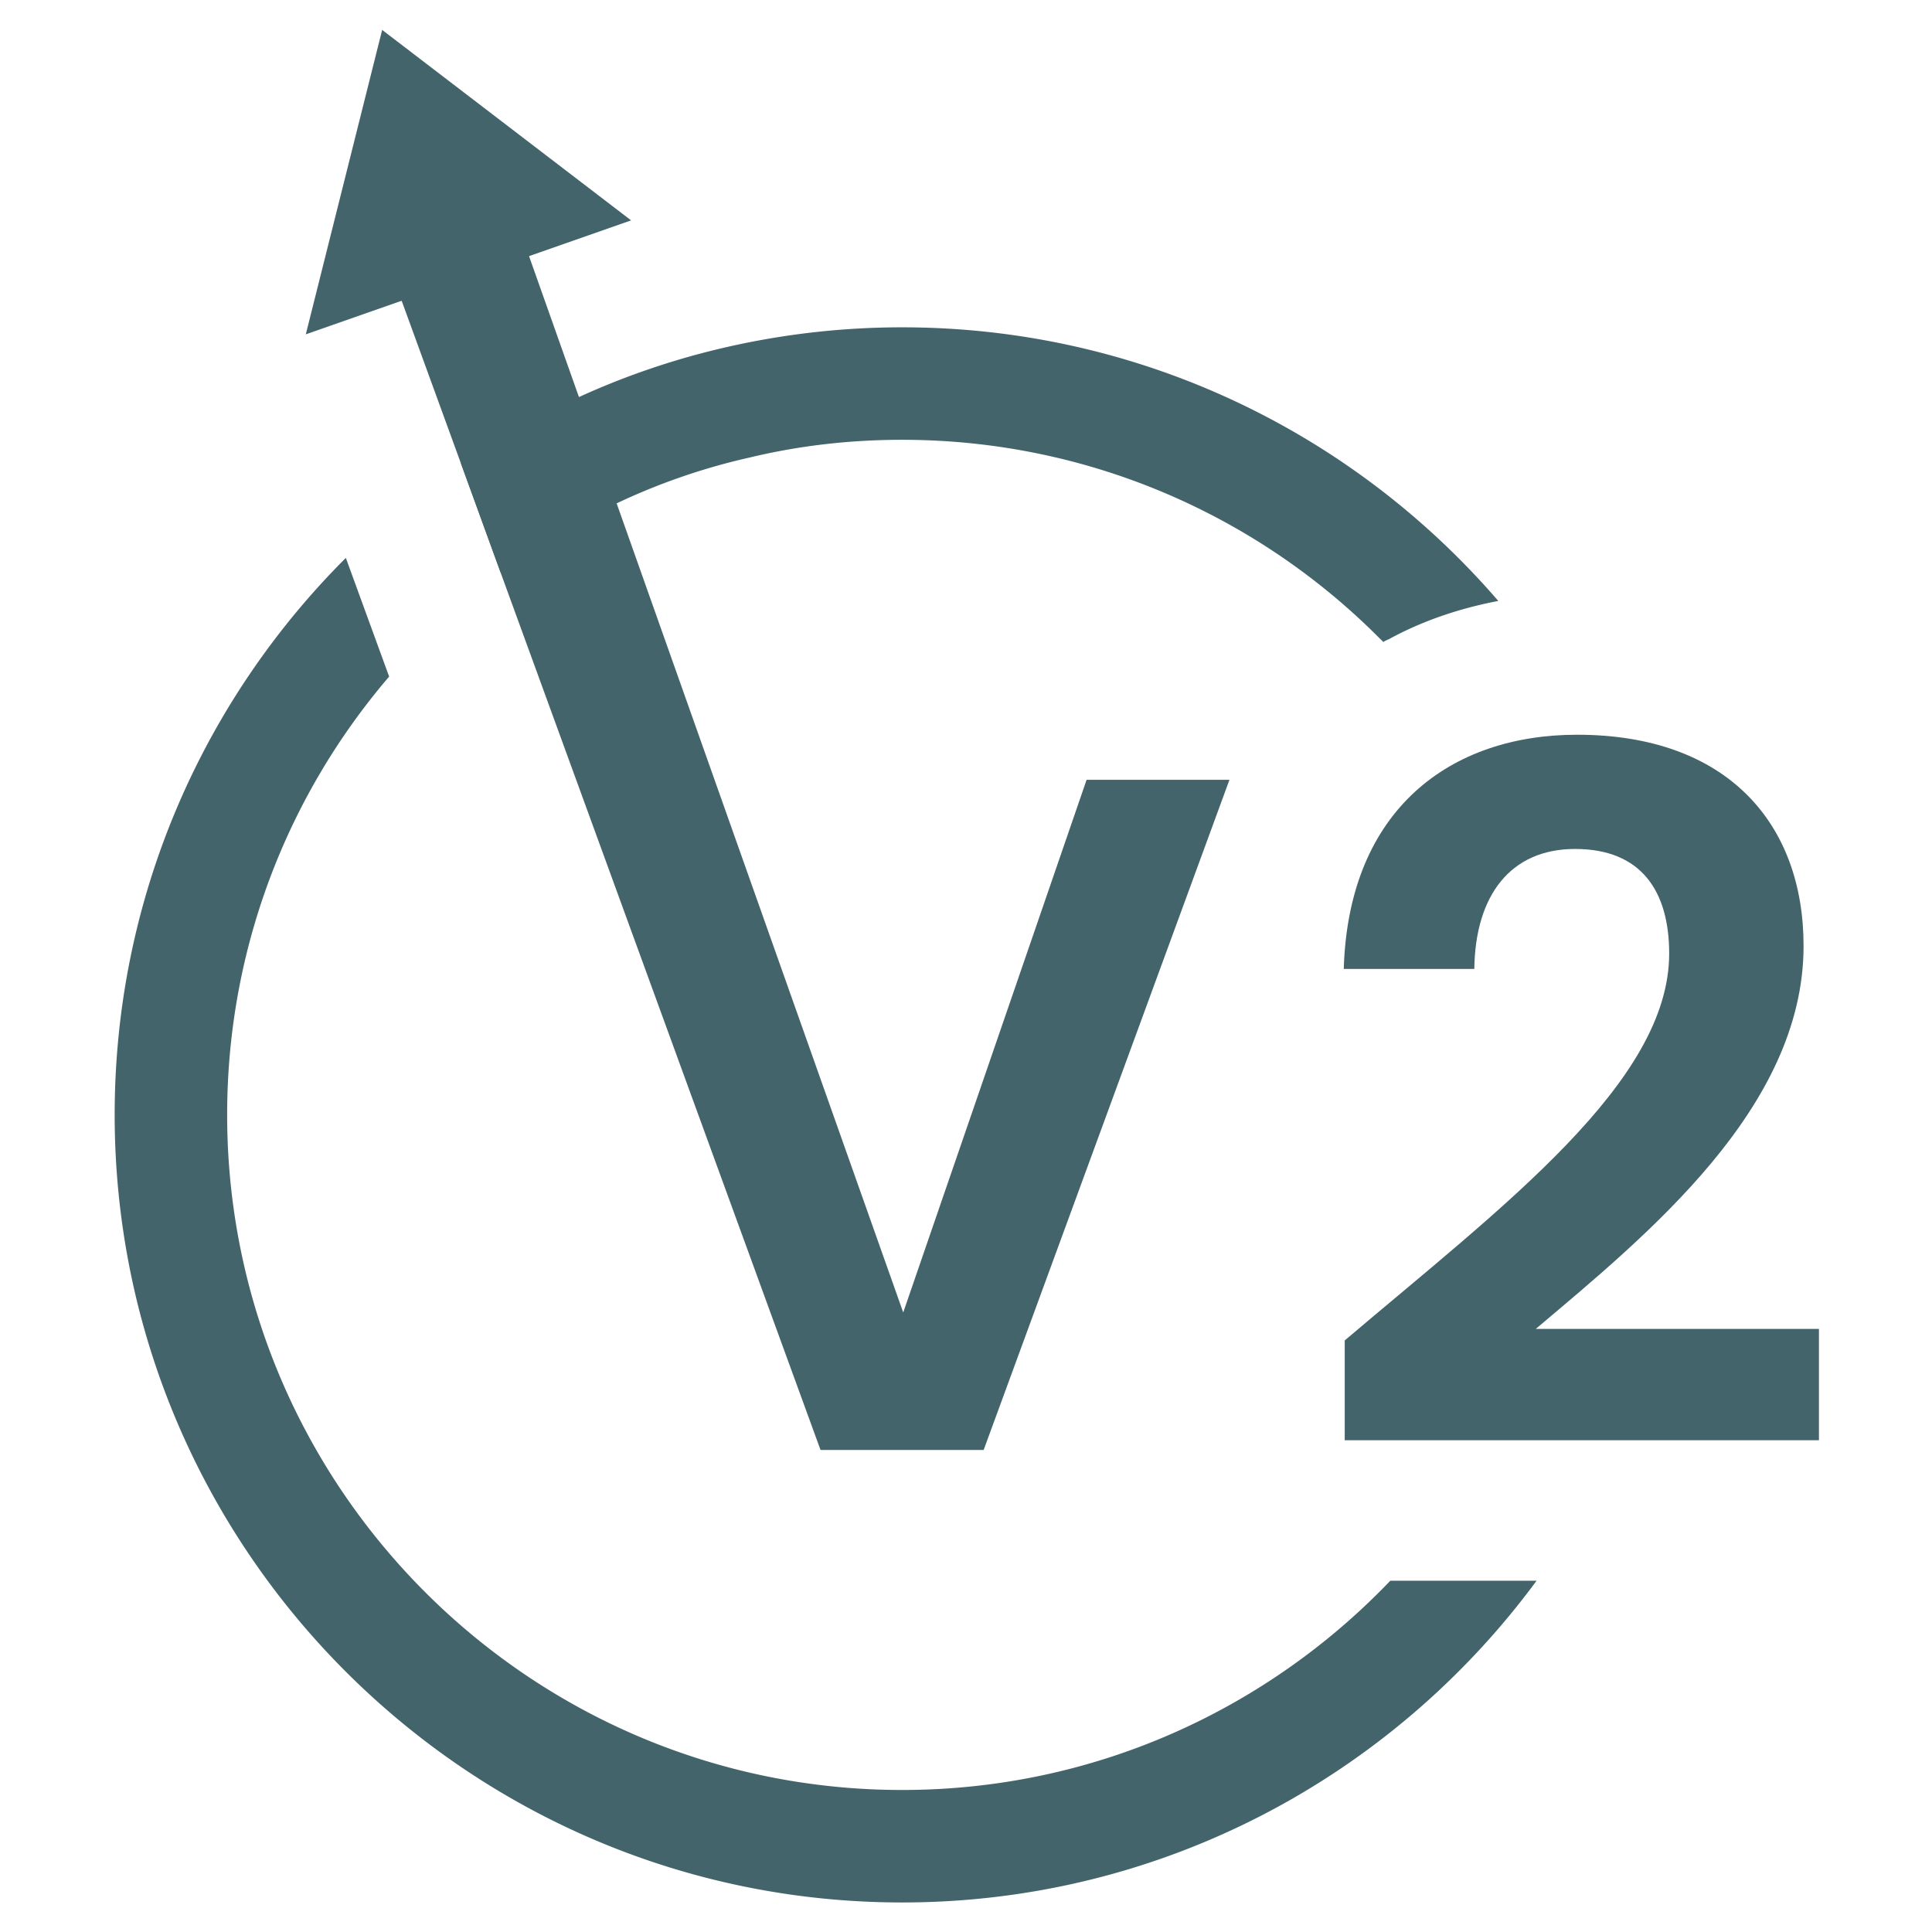 <?xml version="1.0" encoding="UTF-8"?>
<svg data-bbox="46 12 683.64 751.15" viewBox="0 0 775 775" xmlns="http://www.w3.org/2000/svg" data-type="color">
    <g>
        <path d="m435.87 312.82-73.55 213.66-114.96-324.56-15.12-42.64-24.93-70.39h-57.76l35.31 96.9 15.91 43.77 128.38 352.08h65.43l98.6-268.83h-57.31z" fill="#43646b" data-color="1"/>
        <path d="M539.42 537.7c63.53-53.91 130.15-103.58 130.15-155.18 0-25.02-11.17-41.97-37.74-41.97-25.8 0-40.04 18.48-40.43 48.13h-52.37c1.92-64.3 43.12-93.95 93.57-93.95 60.45 0 90.88 35.81 90.88 84.71 0 65.07-62.77 115.91-107.43 153.64h113.59v44.66H539.42V537.7z" fill="#43646b" data-color="1"/>
        <path d="M557.7 634.1c-49.41 51.67-118.9 83.93-195.84 83.93-149.36 0-270.74-121.5-270.74-270.86 0-67.01 24.48-128.49 64.98-175.76l-17.37-47.61C81.42 281 46 360.08 46 447.17c0 174.18 141.69 315.98 315.87 315.98 104.35 0 196.96-50.88 254.5-129.05H557.7zM247.36 201.92a255.311 255.311 0 0 1 53.36-18.39c19.63-4.74 40.16-7.11 61.14-7.11 74.9 0 142.93 30.57 191.89 79.98.45.34.79.79 1.13 1.13.68-.45 1.47-.79 2.26-1.13 13.2-7.22 27.98-12.3 43.88-15.34C543.04 173.83 457.3 131.3 361.87 131.3c-26.28 0-51.89 3.27-76.37 9.36a306.764 306.764 0 0 0-53.25 18.61 291.143 291.143 0 0 0-47.38 26.51l15.91 43.77a274.005 274.005 0 0 1 46.58-27.63z" fill="#43646b" data-color="1"/>
        <path fill="#43646b" d="M122.67 134.11 153.3 12l99.86 76.4-130.49 45.71z" data-color="1"/>
    </g>
</svg>
